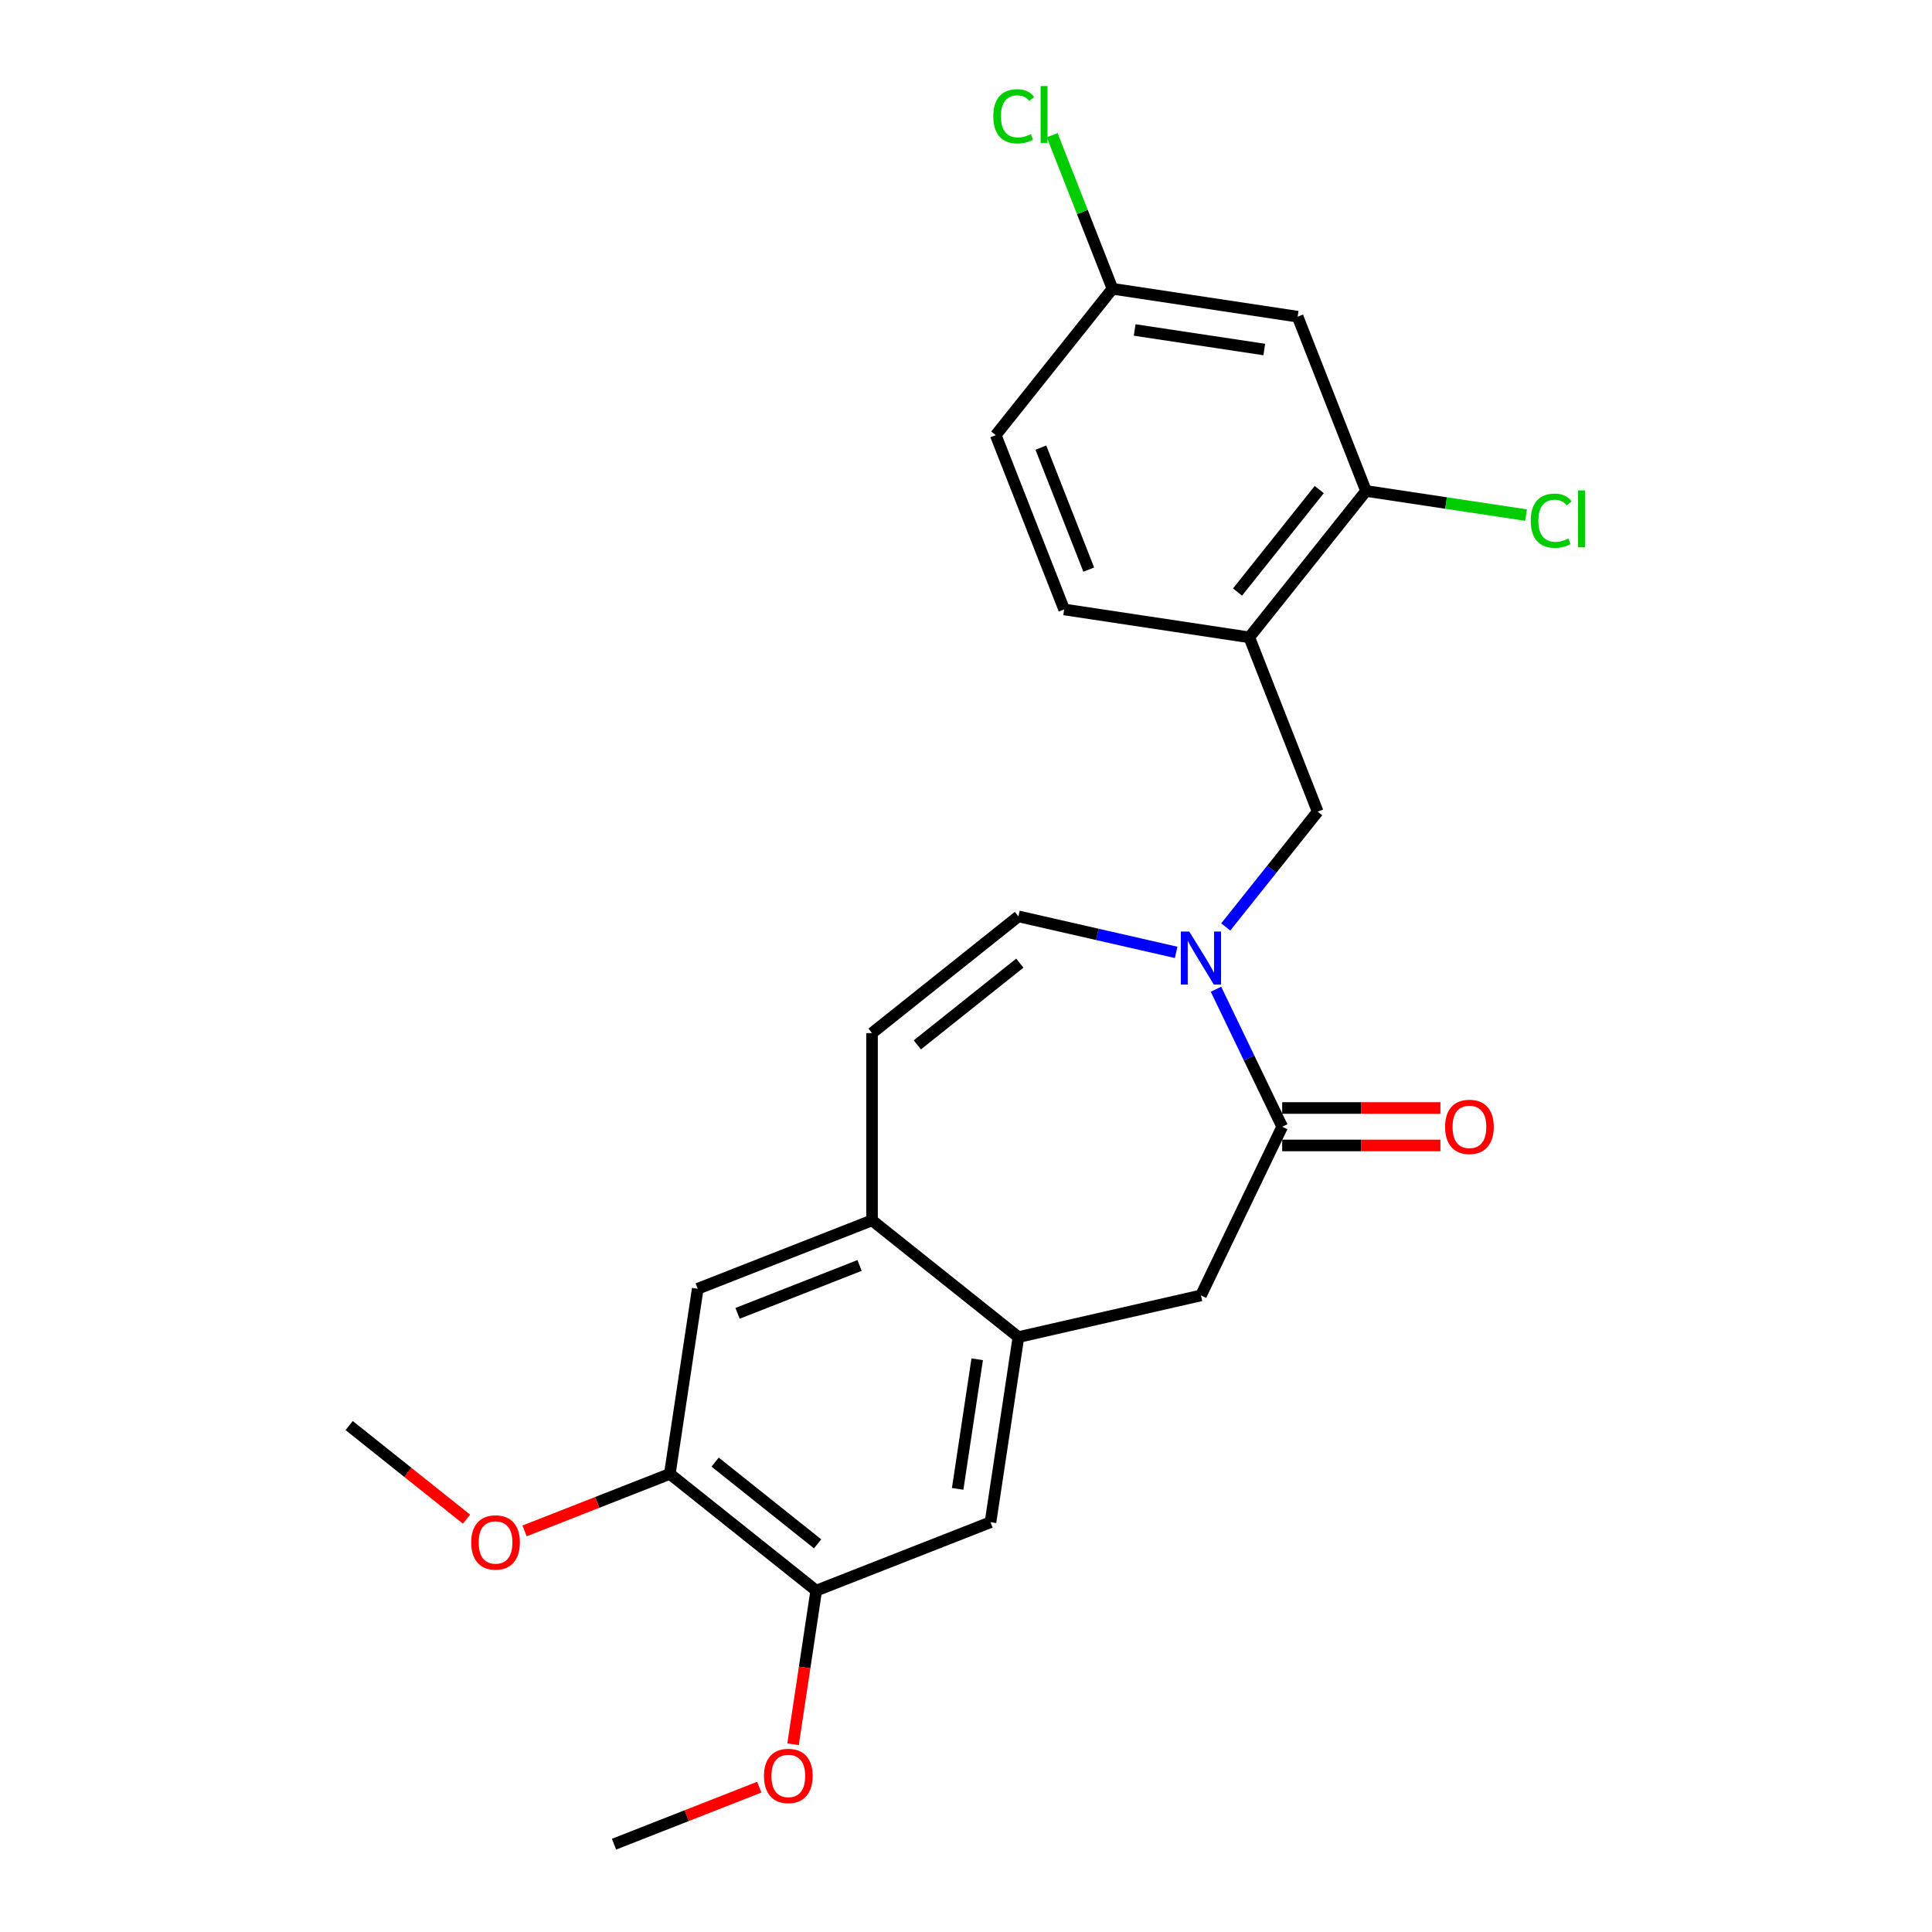 <?xml version='1.0' encoding='iso-8859-1'?>
<svg version='1.1' baseProfile='full'
              xmlns='http://www.w3.org/2000/svg'
                      xmlns:rdkit='http://www.rdkit.org/xml'
                      xmlns:xlink='http://www.w3.org/1999/xlink'
                  xml:space='preserve'
width='1000px' height='1000px' viewBox='0 0 1000 1000'>
<!-- END OF HEADER -->
<rect style='opacity:1.0;fill:#FFFFFF;stroke:none' width='1000' height='1000' x='0' y='0'> </rect>
<path class='bond-0' d='M 629.388,512.021 L 646.525,547.606' style='fill:none;fill-rule:evenodd;stroke:#0000FF;stroke-width:6px;stroke-linecap:butt;stroke-linejoin:miter;stroke-opacity:1' />
<path class='bond-0' d='M 646.525,547.606 L 663.661,583.191' style='fill:none;fill-rule:evenodd;stroke:#000000;stroke-width:6px;stroke-linecap:butt;stroke-linejoin:miter;stroke-opacity:1' />
<path class='bond-2' d='M 608.781,492.947 L 567.955,483.629' style='fill:none;fill-rule:evenodd;stroke:#0000FF;stroke-width:6px;stroke-linecap:butt;stroke-linejoin:miter;stroke-opacity:1' />
<path class='bond-2' d='M 567.955,483.629 L 527.129,474.311' style='fill:none;fill-rule:evenodd;stroke:#000000;stroke-width:6px;stroke-linecap:butt;stroke-linejoin:miter;stroke-opacity:1' />
<path class='bond-5' d='M 634.444,479.786 L 658.24,449.946' style='fill:none;fill-rule:evenodd;stroke:#0000FF;stroke-width:6px;stroke-linecap:butt;stroke-linejoin:miter;stroke-opacity:1' />
<path class='bond-5' d='M 658.24,449.946 L 682.037,420.106' style='fill:none;fill-rule:evenodd;stroke:#000000;stroke-width:6px;stroke-linecap:butt;stroke-linejoin:miter;stroke-opacity:1' />
<path class='bond-7' d='M 663.661,583.191 L 621.612,670.507' style='fill:none;fill-rule:evenodd;stroke:#000000;stroke-width:6px;stroke-linecap:butt;stroke-linejoin:miter;stroke-opacity:1' />
<path class='bond-14' d='M 663.661,592.883 L 704.607,592.883' style='fill:none;fill-rule:evenodd;stroke:#000000;stroke-width:6px;stroke-linecap:butt;stroke-linejoin:miter;stroke-opacity:1' />
<path class='bond-14' d='M 704.607,592.883 L 745.553,592.883' style='fill:none;fill-rule:evenodd;stroke:#FF0000;stroke-width:6px;stroke-linecap:butt;stroke-linejoin:miter;stroke-opacity:1' />
<path class='bond-14' d='M 663.661,573.5 L 704.607,573.5' style='fill:none;fill-rule:evenodd;stroke:#000000;stroke-width:6px;stroke-linecap:butt;stroke-linejoin:miter;stroke-opacity:1' />
<path class='bond-14' d='M 704.607,573.5 L 745.553,573.5' style='fill:none;fill-rule:evenodd;stroke:#FF0000;stroke-width:6px;stroke-linecap:butt;stroke-linejoin:miter;stroke-opacity:1' />
<path class='bond-1' d='M 527.129,692.072 L 621.612,670.507' style='fill:none;fill-rule:evenodd;stroke:#000000;stroke-width:6px;stroke-linecap:butt;stroke-linejoin:miter;stroke-opacity:1' />
<path class='bond-9' d='M 527.129,692.072 L 512.685,787.902' style='fill:none;fill-rule:evenodd;stroke:#000000;stroke-width:6px;stroke-linecap:butt;stroke-linejoin:miter;stroke-opacity:1' />
<path class='bond-9' d='M 505.797,703.558 L 495.686,770.639' style='fill:none;fill-rule:evenodd;stroke:#000000;stroke-width:6px;stroke-linecap:butt;stroke-linejoin:miter;stroke-opacity:1' />
<path class='bond-24' d='M 527.129,692.072 L 451.36,631.648' style='fill:none;fill-rule:evenodd;stroke:#000000;stroke-width:6px;stroke-linecap:butt;stroke-linejoin:miter;stroke-opacity:1' />
<path class='bond-6' d='M 527.129,474.311 L 451.36,534.735' style='fill:none;fill-rule:evenodd;stroke:#000000;stroke-width:6px;stroke-linecap:butt;stroke-linejoin:miter;stroke-opacity:1' />
<path class='bond-6' d='M 527.849,498.528 L 474.81,540.825' style='fill:none;fill-rule:evenodd;stroke:#000000;stroke-width:6px;stroke-linecap:butt;stroke-linejoin:miter;stroke-opacity:1' />
<path class='bond-3' d='M 646.63,329.892 L 682.037,420.106' style='fill:none;fill-rule:evenodd;stroke:#000000;stroke-width:6px;stroke-linecap:butt;stroke-linejoin:miter;stroke-opacity:1' />
<path class='bond-8' d='M 646.63,329.892 L 707.055,254.123' style='fill:none;fill-rule:evenodd;stroke:#000000;stroke-width:6px;stroke-linecap:butt;stroke-linejoin:miter;stroke-opacity:1' />
<path class='bond-8' d='M 640.54,306.442 L 682.837,253.404' style='fill:none;fill-rule:evenodd;stroke:#000000;stroke-width:6px;stroke-linecap:butt;stroke-linejoin:miter;stroke-opacity:1' />
<path class='bond-15' d='M 646.63,329.892 L 550.8,315.448' style='fill:none;fill-rule:evenodd;stroke:#000000;stroke-width:6px;stroke-linecap:butt;stroke-linejoin:miter;stroke-opacity:1' />
<path class='bond-4' d='M 451.36,631.648 L 451.36,534.735' style='fill:none;fill-rule:evenodd;stroke:#000000;stroke-width:6px;stroke-linecap:butt;stroke-linejoin:miter;stroke-opacity:1' />
<path class='bond-12' d='M 451.36,631.648 L 361.146,667.054' style='fill:none;fill-rule:evenodd;stroke:#000000;stroke-width:6px;stroke-linecap:butt;stroke-linejoin:miter;stroke-opacity:1' />
<path class='bond-12' d='M 444.909,655.001 L 381.759,679.786' style='fill:none;fill-rule:evenodd;stroke:#000000;stroke-width:6px;stroke-linecap:butt;stroke-linejoin:miter;stroke-opacity:1' />
<path class='bond-13' d='M 707.055,254.123 L 671.648,163.909' style='fill:none;fill-rule:evenodd;stroke:#000000;stroke-width:6px;stroke-linecap:butt;stroke-linejoin:miter;stroke-opacity:1' />
<path class='bond-17' d='M 707.055,254.123 L 748.467,260.365' style='fill:none;fill-rule:evenodd;stroke:#000000;stroke-width:6px;stroke-linecap:butt;stroke-linejoin:miter;stroke-opacity:1' />
<path class='bond-17' d='M 748.467,260.365 L 789.879,266.607' style='fill:none;fill-rule:evenodd;stroke:#00CC00;stroke-width:6px;stroke-linecap:butt;stroke-linejoin:miter;stroke-opacity:1' />
<path class='bond-10' d='M 512.685,787.902 L 422.471,823.309' style='fill:none;fill-rule:evenodd;stroke:#000000;stroke-width:6px;stroke-linecap:butt;stroke-linejoin:miter;stroke-opacity:1' />
<path class='bond-19' d='M 422.471,823.309 L 416.478,863.074' style='fill:none;fill-rule:evenodd;stroke:#000000;stroke-width:6px;stroke-linecap:butt;stroke-linejoin:miter;stroke-opacity:1' />
<path class='bond-19' d='M 416.478,863.074 L 410.484,902.838' style='fill:none;fill-rule:evenodd;stroke:#FF0000;stroke-width:6px;stroke-linecap:butt;stroke-linejoin:miter;stroke-opacity:1' />
<path class='bond-26' d='M 422.471,823.309 L 346.702,762.884' style='fill:none;fill-rule:evenodd;stroke:#000000;stroke-width:6px;stroke-linecap:butt;stroke-linejoin:miter;stroke-opacity:1' />
<path class='bond-26' d='M 423.191,799.091 L 370.152,756.794' style='fill:none;fill-rule:evenodd;stroke:#000000;stroke-width:6px;stroke-linecap:butt;stroke-linejoin:miter;stroke-opacity:1' />
<path class='bond-11' d='M 346.702,762.884 L 361.146,667.054' style='fill:none;fill-rule:evenodd;stroke:#000000;stroke-width:6px;stroke-linecap:butt;stroke-linejoin:miter;stroke-opacity:1' />
<path class='bond-20' d='M 346.702,762.884 L 309.106,777.64' style='fill:none;fill-rule:evenodd;stroke:#000000;stroke-width:6px;stroke-linecap:butt;stroke-linejoin:miter;stroke-opacity:1' />
<path class='bond-20' d='M 309.106,777.64 L 271.51,792.395' style='fill:none;fill-rule:evenodd;stroke:#FF0000;stroke-width:6px;stroke-linecap:butt;stroke-linejoin:miter;stroke-opacity:1' />
<path class='bond-25' d='M 671.648,163.909 L 575.818,149.465' style='fill:none;fill-rule:evenodd;stroke:#000000;stroke-width:6px;stroke-linecap:butt;stroke-linejoin:miter;stroke-opacity:1' />
<path class='bond-25' d='M 654.385,180.909 L 587.304,170.798' style='fill:none;fill-rule:evenodd;stroke:#000000;stroke-width:6px;stroke-linecap:butt;stroke-linejoin:miter;stroke-opacity:1' />
<path class='bond-18' d='M 550.8,315.448 L 515.394,225.235' style='fill:none;fill-rule:evenodd;stroke:#000000;stroke-width:6px;stroke-linecap:butt;stroke-linejoin:miter;stroke-opacity:1' />
<path class='bond-18' d='M 563.532,294.835 L 538.747,231.685' style='fill:none;fill-rule:evenodd;stroke:#000000;stroke-width:6px;stroke-linecap:butt;stroke-linejoin:miter;stroke-opacity:1' />
<path class='bond-16' d='M 575.818,149.465 L 515.394,225.235' style='fill:none;fill-rule:evenodd;stroke:#000000;stroke-width:6px;stroke-linecap:butt;stroke-linejoin:miter;stroke-opacity:1' />
<path class='bond-21' d='M 575.818,149.465 L 560.218,109.717' style='fill:none;fill-rule:evenodd;stroke:#000000;stroke-width:6px;stroke-linecap:butt;stroke-linejoin:miter;stroke-opacity:1' />
<path class='bond-21' d='M 560.218,109.717 L 544.618,69.968' style='fill:none;fill-rule:evenodd;stroke:#00CC00;stroke-width:6px;stroke-linecap:butt;stroke-linejoin:miter;stroke-opacity:1' />
<path class='bond-22' d='M 393.006,925.035 L 355.41,939.79' style='fill:none;fill-rule:evenodd;stroke:#FF0000;stroke-width:6px;stroke-linecap:butt;stroke-linejoin:miter;stroke-opacity:1' />
<path class='bond-22' d='M 355.41,939.79 L 317.814,954.545' style='fill:none;fill-rule:evenodd;stroke:#000000;stroke-width:6px;stroke-linecap:butt;stroke-linejoin:miter;stroke-opacity:1' />
<path class='bond-23' d='M 241.467,786.312 L 211.093,762.089' style='fill:none;fill-rule:evenodd;stroke:#FF0000;stroke-width:6px;stroke-linecap:butt;stroke-linejoin:miter;stroke-opacity:1' />
<path class='bond-23' d='M 211.093,762.089 L 180.719,737.867' style='fill:none;fill-rule:evenodd;stroke:#000000;stroke-width:6px;stroke-linecap:butt;stroke-linejoin:miter;stroke-opacity:1' />
<path  class='atom-0' d='M 615.546 482.153
L 624.539 496.69
Q 625.431 498.124, 626.865 500.721
Q 628.299 503.319, 628.377 503.474
L 628.377 482.153
L 632.021 482.153
L 632.021 509.599
L 628.261 509.599
L 618.608 493.705
Q 617.484 491.844, 616.282 489.712
Q 615.119 487.58, 614.77 486.921
L 614.77 509.599
L 611.204 509.599
L 611.204 482.153
L 615.546 482.153
' fill='#0000FF'/>
<path  class='atom-15' d='M 747.976 583.269
Q 747.976 576.679, 751.232 572.996
Q 754.488 569.313, 760.574 569.313
Q 766.66 569.313, 769.917 572.996
Q 773.173 576.679, 773.173 583.269
Q 773.173 589.936, 769.878 593.735
Q 766.583 597.496, 760.574 597.496
Q 754.527 597.496, 751.232 593.735
Q 747.976 589.975, 747.976 583.269
M 760.574 594.394
Q 764.761 594.394, 767.009 591.603
Q 769.296 588.773, 769.296 583.269
Q 769.296 577.88, 767.009 575.167
Q 764.761 572.415, 760.574 572.415
Q 756.388 572.415, 754.1 575.128
Q 751.852 577.842, 751.852 583.269
Q 751.852 588.812, 754.1 591.603
Q 756.388 594.394, 760.574 594.394
' fill='#FF0000'/>
<path  class='atom-18' d='M 792.302 269.517
Q 792.302 262.694, 795.481 259.128
Q 798.698 255.523, 804.785 255.523
Q 810.444 255.523, 813.468 259.515
L 810.909 261.609
Q 808.7 258.701, 804.785 258.701
Q 800.637 258.701, 798.427 261.492
Q 796.256 264.245, 796.256 269.517
Q 796.256 274.944, 798.505 277.735
Q 800.792 280.526, 805.211 280.526
Q 808.235 280.526, 811.762 278.704
L 812.848 281.612
Q 811.413 282.542, 809.243 283.085
Q 807.072 283.627, 804.668 283.627
Q 798.698 283.627, 795.481 279.983
Q 792.302 276.339, 792.302 269.517
' fill='#00CC00'/>
<path  class='atom-18' d='M 816.802 253.856
L 820.368 253.856
L 820.368 283.278
L 816.802 283.278
L 816.802 253.856
' fill='#00CC00'/>
<path  class='atom-20' d='M 395.429 919.217
Q 395.429 912.627, 398.685 908.944
Q 401.941 905.261, 408.027 905.261
Q 414.114 905.261, 417.37 908.944
Q 420.626 912.627, 420.626 919.217
Q 420.626 925.884, 417.331 929.683
Q 414.036 933.444, 408.027 933.444
Q 401.98 933.444, 398.685 929.683
Q 395.429 925.923, 395.429 919.217
M 408.027 930.342
Q 412.214 930.342, 414.462 927.551
Q 416.75 924.721, 416.75 919.217
Q 416.75 913.828, 414.462 911.115
Q 412.214 908.362, 408.027 908.362
Q 403.841 908.362, 401.554 911.076
Q 399.305 913.79, 399.305 919.217
Q 399.305 924.76, 401.554 927.551
Q 403.841 930.342, 408.027 930.342
' fill='#FF0000'/>
<path  class='atom-21' d='M 243.89 798.368
Q 243.89 791.778, 247.146 788.096
Q 250.402 784.413, 256.488 784.413
Q 262.574 784.413, 265.831 788.096
Q 269.087 791.778, 269.087 798.368
Q 269.087 805.036, 265.792 808.835
Q 262.497 812.595, 256.488 812.595
Q 250.441 812.595, 247.146 808.835
Q 243.89 805.075, 243.89 798.368
M 256.488 809.494
Q 260.675 809.494, 262.923 806.703
Q 265.21 803.873, 265.21 798.368
Q 265.21 792.98, 262.923 790.266
Q 260.675 787.514, 256.488 787.514
Q 252.302 787.514, 250.014 790.228
Q 247.766 792.941, 247.766 798.368
Q 247.766 803.912, 250.014 806.703
Q 252.302 809.494, 256.488 809.494
' fill='#FF0000'/>
<path  class='atom-22' d='M 514.129 60.201
Q 514.129 53.379, 517.308 49.812
Q 520.525 46.207, 526.611 46.207
Q 532.271 46.207, 535.295 50.2
L 532.736 52.293
Q 530.526 49.386, 526.611 49.386
Q 522.463 49.386, 520.254 52.177
Q 518.083 54.929, 518.083 60.201
Q 518.083 65.628, 520.331 68.419
Q 522.618 71.21, 527.038 71.21
Q 530.061 71.21, 533.589 69.388
L 534.674 72.296
Q 533.24 73.226, 531.069 73.769
Q 528.898 74.312, 526.495 74.312
Q 520.525 74.312, 517.308 70.668
Q 514.129 67.024, 514.129 60.201
' fill='#00CC00'/>
<path  class='atom-22' d='M 538.628 44.54
L 542.195 44.54
L 542.195 73.963
L 538.628 73.963
L 538.628 44.54
' fill='#00CC00'/>
</svg>
